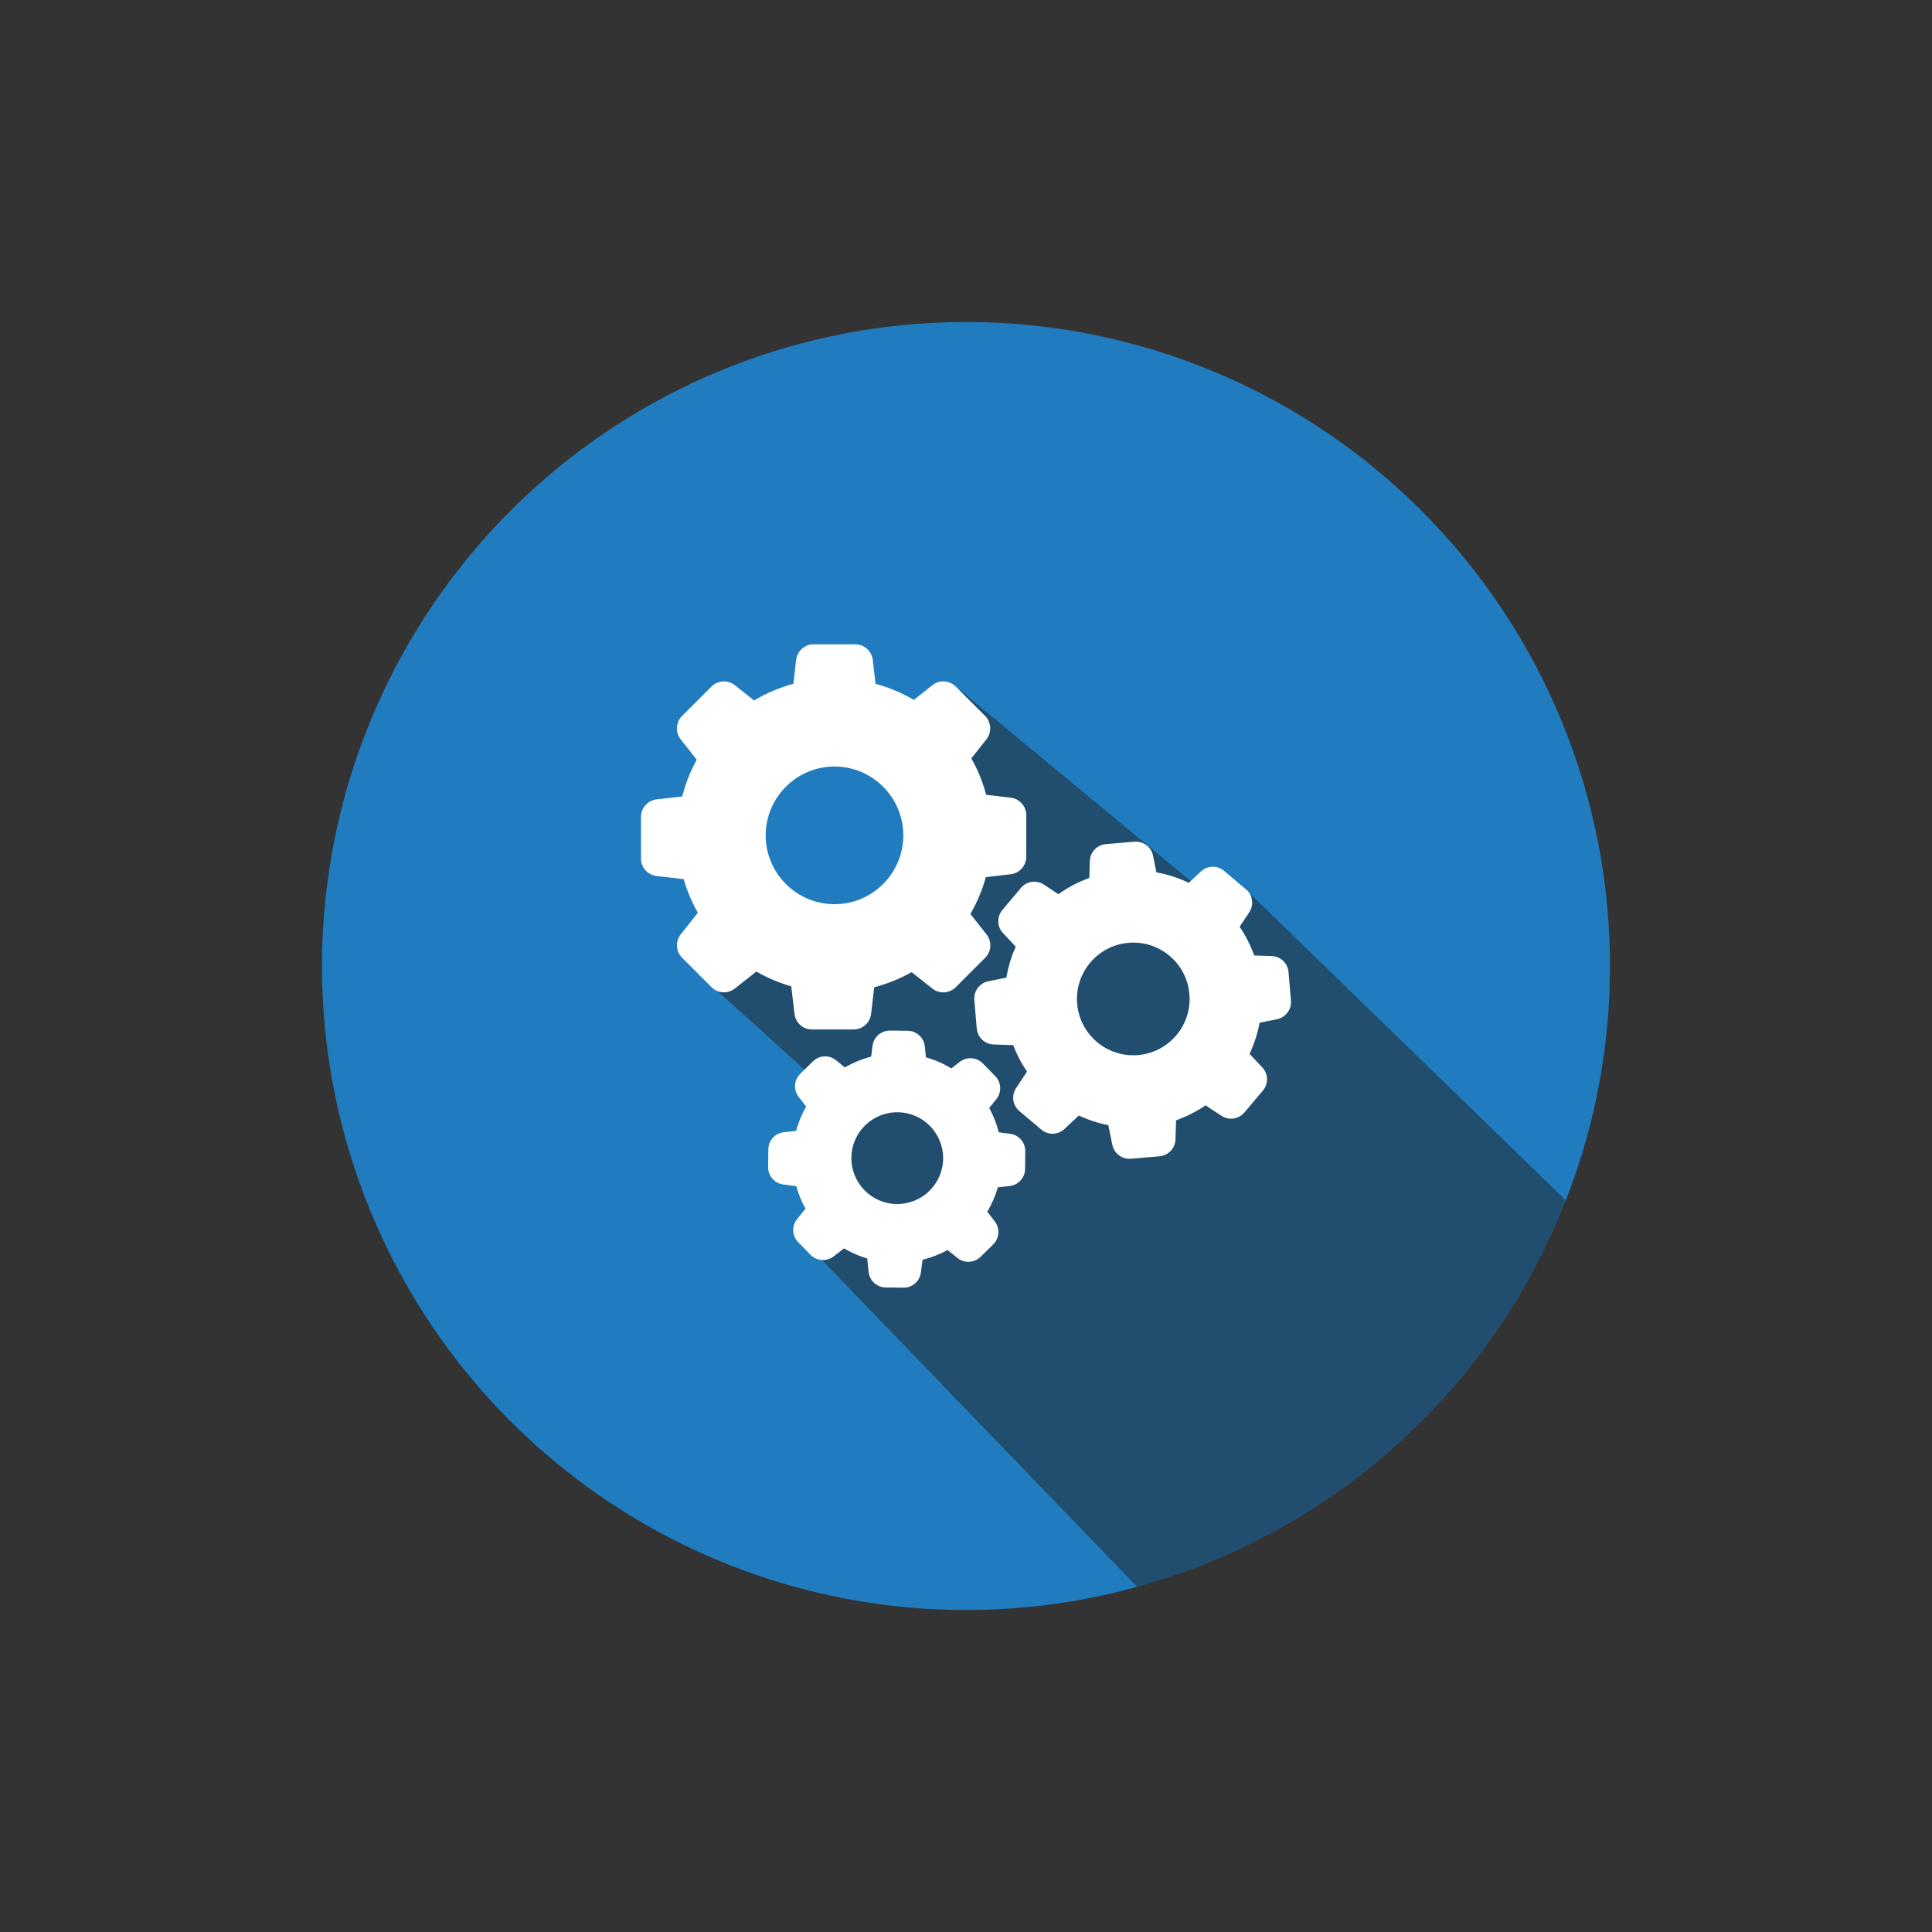 <?xml version="1.0" encoding="utf-8"?>
<!-- Generator: Adobe Illustrator 16.0.0, SVG Export Plug-In . SVG Version: 6.00 Build 0)  -->
<!DOCTYPE svg PUBLIC "-//W3C//DTD SVG 1.1//EN" "http://www.w3.org/Graphics/SVG/1.1/DTD/svg11.dtd">
<svg version="1.1" id="Layer_1" xmlns="http://www.w3.org/2000/svg" xmlns:xlink="http://www.w3.org/1999/xlink" x="0px" y="0px"
	 width="300px" height="300px" viewBox="0 0 300 300" enable-background="new 0 0 300 300" xml:space="preserve">
<rect x="0" y="0" width="300" height="300" fill="#333333" stroke="none"/>
<g id="Layer_2">
</g>
<g id="Layer_1_1_">
	<g id="Guides" display="none">
	</g>
	<g id="Shape_Guides">
	</g>
	<g id="bg_Shape_300">
	</g>
	<g id="Icon_Shape_Clip">
	</g>
	<g id="Icon_Shadow" display="none">
		
			<linearGradient id="SVGID_1_" gradientUnits="userSpaceOnUse" x1="42.231" y1="697.8" x2="-1.441" y2="654.127" gradientTransform="matrix(1 0 0 1 150.444 -505.141)">
			<stop  offset="0" style="stop-color:#000000;stop-opacity:0"/>
			<stop  offset="1" style="stop-color:#000000"/>
		</linearGradient>
		<polygon display="inline" opacity="0.2" fill="url(#SVGID_1_)" enable-background="new    " points="231.46,372.866 
			80.057,221.463 79.484,220.891 84.5,197 66,164 63.5,122 88.5,81.5 117.5,68.5 146.5,62.006 182.5,76.5 220.469,79.032 
			220.92,79.483 372.883,231.443 		"/>
	</g>
	<g id="Icon_shape">
		<g>
			<g>
				<g>
					<g>
						<g>
							<defs>
								<path id="SVGID_2_" d="M250,150c0,55.229-44.771,100-100,100c-27.223,0-51.906-10.878-69.937-28.521
									c-0.275-0.271-0.548-0.539-0.82-0.812c-0.15-0.148-0.3-0.301-0.449-0.452c-0.19-0.19-0.38-0.386-0.568-0.58
									c-0.196-0.2-0.392-0.403-0.586-0.606C60.516,201.076,50,176.766,50,150C50,94.771,94.771,50,150,50
									c27.223,0,51.902,10.877,69.934,28.521c0.174,0.169,0.346,0.339,0.521,0.509c0.087,0.086,0.173,0.172,0.259,0.258
									C238.807,97.384,250,122.385,250,150z"/>
							</defs>
							<clipPath id="SVGID_3_">
								<use xlink:href="#SVGID_2_"  overflow="visible"/>
							</clipPath>
							<rect clip-path="url(#SVGID_3_)" fill="none" width="300" height="300"/>
						</g>
					</g>
				</g>
			</g>
			<g>
				<g>
					<g>
						<g>
							<defs>
								<path id="SVGID_4_" d="M250,150c0,55.229-44.771,100-100,100c-27.223,0-51.906-10.878-69.937-28.521
									c-0.275-0.271-0.548-0.539-0.82-0.812c-0.15-0.148-0.3-0.301-0.449-0.452c-0.19-0.19-0.38-0.386-0.568-0.58
									c-0.196-0.2-0.392-0.403-0.586-0.606C60.516,201.076,50,176.766,50,150C50,94.771,94.771,50,150,50
									c27.223,0,51.902,10.877,69.934,28.521c0.174,0.169,0.346,0.339,0.521,0.509c0.087,0.086,0.173,0.172,0.259,0.258
									C238.807,97.384,250,122.385,250,150z"/>
							</defs>
							<clipPath id="SVGID_5_">
								<use xlink:href="#SVGID_4_"  overflow="visible"/>
							</clipPath>
							<circle id="Icon_Shape" clip-path="url(#SVGID_5_)" fill="#207CBE" cx="150" cy="150" r="100"/>
						</g>
					</g>
				</g>
			</g>
			<g>
				<g>
					<g>
						<g>
							<defs>
								<path id="SVGID_6_" d="M250,150c0,55.229-44.771,100-100,100c-27.223,0-51.906-10.878-69.937-28.521
									c-0.275-0.271-0.548-0.539-0.82-0.812c-0.15-0.148-0.3-0.301-0.449-0.452c-0.19-0.19-0.38-0.386-0.568-0.58
									c-0.196-0.2-0.392-0.403-0.586-0.606C60.516,201.076,50,176.766,50,150C50,94.771,94.771,50,150,50
									c27.223,0,51.902,10.877,69.934,28.521c0.174,0.169,0.346,0.339,0.521,0.509c0.087,0.086,0.173,0.172,0.259,0.258
									C238.807,97.384,250,122.385,250,150z"/>
							</defs>
							<clipPath id="SVGID_7_">
								<use xlink:href="#SVGID_6_"  overflow="visible"/>
							</clipPath>
							<polygon opacity="0.5" clip-path="url(#SVGID_7_)" fill="#231F20" enable-background="new    " points="261.939,344.253 
								193.333,263.781 124.142,192.033 130.333,180.998 128.773,174.24 133.592,172.408 137.14,168.525 129.078,169.844 
								109.333,152 136.667,142.333 147,130 147.5,110.667 149.083,107.167 149.083,107.167 188.333,139.665 187.333,144.333 
								192.333,142 194.333,138.999 319.5,260.535 							"/>
						</g>
					</g>
				</g>
			</g>
			<g display="none">
				<g display="inline">
					<g>
						<g>
							<defs>
								<path id="SVGID_8_" d="M250,150c0,55.229-44.771,100-100,100c-27.223,0-51.906-10.878-69.937-28.521
									c-0.275-0.271-0.548-0.539-0.82-0.812c-0.15-0.148-0.3-0.301-0.449-0.452c-0.19-0.19-0.38-0.386-0.568-0.58
									c-0.196-0.2-0.392-0.403-0.586-0.606C60.516,201.076,50,176.766,50,150C50,94.771,94.771,50,150,50
									c27.223,0,51.902,10.877,69.934,28.521c0.174,0.169,0.346,0.339,0.521,0.509c0.087,0.086,0.173,0.172,0.259,0.258
									C238.807,97.384,250,122.385,250,150z"/>
							</defs>
							<clipPath id="SVGID_9_">
								<use xlink:href="#SVGID_8_"  overflow="visible"/>
							</clipPath>
							<g clip-path="url(#SVGID_9_)">
								<g>
									<g>
										<path fill="#FFFFFF" d="M171.085,162.127l11.335,37.902L150,177.359l-32.541,22.67l11.457-37.902l-31.566-24.01
											l39.611-0.73L150,99.969l13.042,37.416l39.608,0.854L171.085,162.127z"/>
									</g>
								</g>
								<g display="none">
									<path display="inline" fill="#FFFFFF" d="M106.343,136.57c0.528,1.812,1.261,3.558,2.188,5.197l-2.642,3.332
										c-0.863,1.089-0.766,2.641,0.205,3.623l4.551,4.549c0.98,0.979,2.534,1.064,3.623,0.205l3.311-2.621
										c1.703,0.979,3.515,1.748,5.402,2.287l0.496,4.26c0.162,1.38,1.327,2.414,2.707,2.414h6.438
										c1.38,0,2.544-1.034,2.706-2.414l0.475-4.108c2.027-0.526,3.968-1.313,5.79-2.339l3.203,2.533
										c1.089,0.863,2.642,0.766,3.623-0.205l4.55-4.55c0.981-0.981,1.068-2.533,0.205-3.623l-2.49-3.159
										c1.034-1.79,1.844-3.699,2.383-5.693l3.838-0.441c1.384-0.162,2.416-1.326,2.416-2.707v-6.438
										c0-1.38-1.032-2.544-2.416-2.707l-3.781-0.441c-0.521-1.974-1.294-3.86-2.286-5.628l2.329-2.944
										c0.859-1.089,0.77-2.642-0.205-3.623l-4.539-4.54c-0.981-0.98-2.534-1.067-3.623-0.205l-2.857,2.265
										c-1.854-1.089-3.838-1.919-5.919-2.479l-0.432-3.699c-0.162-1.38-1.326-2.415-2.706-2.415h-6.437
										c-1.38,0-2.545,1.035-2.707,2.415l-0.432,3.699c-2.135,0.571-4.173,1.435-6.07,2.566l-2.965-2.352
										c-1.089-0.862-2.642-0.765-3.623,0.205l-4.55,4.55c-0.981,0.981-1.068,2.534-0.205,3.624l2.479,3.138
										c-0.992,1.79-1.746,3.697-2.242,5.683l-3.968,0.453c-1.38,0.162-2.415,1.326-2.415,2.707v6.438
										c0,1.38,1.035,2.544,2.415,2.706L106.343,136.57z M129.666,119.157c5.866,0,10.642,4.776,10.642,10.642
										c0,5.866-4.776,10.644-10.642,10.644s-10.643-4.777-10.643-10.644C119.023,123.933,123.8,119.157,129.666,119.157z"/>
									<path display="inline" fill="#FFFFFF" d="M193.303,138.155l-3.396-2.868c-1.046-0.884-2.589-0.841-3.58,0.097l-1.876,1.758
										c-1.585-0.767-3.268-1.305-5.004-1.618l-0.527-2.587c-0.27-1.337-1.51-2.265-2.868-2.157l-4.432,0.378
										c-1.358,0.118-2.427,1.229-2.47,2.599l-0.086,2.631c-1.705,0.614-3.312,1.455-4.777,2.513l-2.241-1.488
										c-1.144-0.754-2.664-0.539-3.548,0.506l-2.868,3.418c-0.884,1.046-0.842,2.587,0.097,3.58l1.963,2.091
										c-0.68,1.532-1.164,3.14-1.441,4.789l-2.807,0.57c-1.338,0.271-2.264,1.51-2.153,2.867l0.378,4.433
										c0.113,1.358,1.229,2.426,2.602,2.472l3.026,0.098c0.552,1.443,1.271,2.812,2.146,4.098l-1.69,2.559
										c-0.755,1.145-0.539,2.662,0.506,3.549l3.396,2.865c1.045,0.887,2.588,0.844,3.578-0.099l2.225-2.081
										c1.454,0.684,2.984,1.188,4.562,1.486l0.612,3.041c0.271,1.339,1.513,2.266,2.869,2.156l4.433-0.377
										c1.357-0.119,2.428-1.229,2.471-2.602l0.098-2.975c1.617-0.572,3.146-1.353,4.562-2.312l2.445,1.617
										c1.146,0.755,2.664,0.539,3.549-0.507l2.867-3.396c0.885-1.048,0.842-2.59-0.098-3.58l-1.975-2.093
										c0.721-1.53,1.25-3.147,1.551-4.812l2.695-0.549c1.338-0.271,2.266-1.512,2.156-2.869l-0.377-4.433
										c-0.118-1.357-1.229-2.427-2.602-2.47l-2.705-0.086c-0.562-1.575-1.314-3.062-2.254-4.442l1.479-2.222
										C194.564,140.57,194.35,139.04,193.303,138.155z M176.602,163.773c-4.787,0.41-9.015-3.158-9.414-7.945
										c-0.408-4.788,3.16-9.014,7.947-9.414c4.787-0.41,9.016,3.16,9.414,7.947C184.958,159.148,181.389,163.376,176.602,163.773
										z"/>
									<path display="inline" fill="#FFFFFF" d="M121.848,175.699c-1.359,0.141-2.404,1.283-2.416,2.652l-0.033,2.729
										c-0.021,1.368,0.993,2.531,2.351,2.706l2.005,0.259c0.334,1.221,0.809,2.385,1.424,3.48l-1.294,1.598
										c-0.862,1.066-0.798,2.602,0.162,3.58l1.908,1.951c0.96,0.979,2.491,1.089,3.58,0.248l1.606-1.239
										c1.132,0.668,2.33,1.196,3.58,1.563l0.216,2.065c0.14,1.358,1.283,2.405,2.652,2.415l2.728,0.033
										c1.37,0.021,2.534-0.992,2.706-2.354l0.249-1.963c1.358-0.334,2.652-0.841,3.881-1.51l1.51,1.221
										c1.067,0.86,2.599,0.798,3.58-0.161l1.952-1.908c0.979-0.961,1.089-2.49,0.246-3.578l-1.152-1.5
										c0.711-1.188,1.262-2.447,1.639-3.773l1.79-0.184c1.358-0.141,2.404-1.282,2.415-2.652l0.032-2.729
										c0.021-1.369-0.992-2.533-2.351-2.707l-1.748-0.229c-0.334-1.313-0.828-2.587-1.479-3.771l1.089-1.336
										c0.862-1.067,0.801-2.603-0.158-3.582l-1.908-1.949c-0.961-0.98-2.491-1.09-3.583-0.248l-1.305,1.003
										c-1.229-0.744-2.544-1.312-3.924-1.704l-0.172-1.689c-0.141-1.357-1.283-2.404-2.653-2.414l-2.728-0.033
										c-1.369-0.021-2.534,0.992-2.706,2.351l-0.216,1.685c-1.423,0.365-2.792,0.929-4.065,1.66l-1.348-1.102
										c-1.067-0.859-2.598-0.798-3.58,0.162l-1.962,1.919c-0.981,0.959-1.089,2.491-0.248,3.58l1.154,1.487
										c-0.669,1.187-1.197,2.443-1.542,3.771L121.848,175.699z M139.456,172.616c3.914,0.043,7.052,3.268,7.008,7.182
										c-0.043,3.913-3.267,7.054-7.181,7.011c-3.914-0.043-7.052-3.271-7.009-7.184
										C132.318,175.711,135.542,172.572,139.456,172.616z"/>
								</g>
							</g>
						</g>
					</g>
				</g>
			</g>
		</g>
	</g>
	<g id="Icon">
	</g>
	<g>
		<path fill="#FFFFFF" d="M106.161,136.514c0.53,1.819,1.267,3.573,2.198,5.219l-2.653,3.346c-0.866,1.094-0.769,2.653,0.206,3.638
			l4.57,4.57c0.985,0.984,2.544,1.07,3.638,0.205l3.324-2.631c1.711,0.984,3.529,1.755,5.424,2.296l0.498,4.276
			c0.163,1.385,1.332,2.424,2.718,2.424h6.464c1.386,0,2.555-1.039,2.718-2.424l0.476-4.127c2.036-0.529,3.984-1.32,5.814-2.349
			l3.216,2.545c1.093,0.866,2.653,0.769,3.638-0.206l4.568-4.569c0.985-0.985,1.072-2.544,0.205-3.638l-2.5-3.172
			c1.039-1.797,1.852-3.714,2.393-5.717l3.854-0.444c1.387-0.163,2.426-1.332,2.426-2.718v-6.464c0-1.386-1.039-2.555-2.426-2.718
			l-3.799-0.443c-0.521-1.982-1.3-3.876-2.297-5.652l2.339-2.956c0.866-1.094,0.771-2.653-0.205-3.638l-4.559-4.558
			c-0.985-0.986-2.545-1.072-3.638-0.206l-2.869,2.273c-1.863-1.093-3.855-1.927-5.945-2.49l-0.434-3.714
			c-0.162-1.386-1.332-2.425-2.717-2.425h-6.464c-1.386,0-2.556,1.04-2.718,2.425l-0.433,3.714c-2.144,0.573-4.19,1.44-6.096,2.577
			l-2.978-2.36c-1.094-0.866-2.653-0.769-3.638,0.206l-4.569,4.569c-0.985,0.985-1.072,2.544-0.206,3.638l2.49,3.15
			c-0.996,1.798-1.753,3.714-2.252,5.707l-3.984,0.455c-1.386,0.163-2.426,1.332-2.426,2.718v6.463c0,1.386,1.04,2.556,2.426,2.718
			L106.161,136.514z M129.581,119.027c5.89,0,10.687,4.797,10.687,10.688c0,5.89-4.797,10.687-10.687,10.687
			c-5.891,0-10.687-4.797-10.687-10.687C118.895,123.824,123.69,119.027,129.581,119.027z"/>
		<path fill="#FFFFFF" d="M193.484,138.105l-3.41-2.88c-1.051-0.888-2.6-0.845-3.594,0.097l-1.885,1.766
			c-1.594-0.77-3.281-1.311-5.025-1.624l-0.529-2.599c-0.271-1.343-1.516-2.274-2.881-2.166l-4.449,0.379
			c-1.363,0.119-2.438,1.234-2.479,2.61l-0.088,2.642c-1.709,0.617-3.322,1.461-4.797,2.523l-2.252-1.494
			c-1.146-0.758-2.674-0.542-3.562,0.509l-2.882,3.432c-0.887,1.05-0.844,2.599,0.099,3.595l1.97,2.101
			c-0.681,1.537-1.168,3.15-1.449,4.806l-2.815,0.575c-1.342,0.271-2.272,1.516-2.165,2.879l0.379,4.451
			c0.12,1.363,1.234,2.436,2.609,2.479l3.041,0.098c0.555,1.451,1.279,2.826,2.156,4.113l-1.701,2.566
			c-0.756,1.148-0.541,2.676,0.51,3.562l3.41,2.879c1.052,0.89,2.6,0.847,3.596-0.098l2.23-2.09c1.461,0.684,2.998,1.191,4.58,1.495
			l0.617,3.054c0.271,1.342,1.516,2.273,2.879,2.166l4.45-0.381c1.364-0.117,2.437-1.234,2.479-2.607l0.098-2.988
			c1.624-0.575,3.161-1.354,4.579-2.316l2.459,1.623c1.147,0.758,2.674,0.541,3.562-0.509l2.881-3.411
			c0.889-1.05,0.845-2.599-0.099-3.595l-1.979-2.101c0.725-1.537,1.256-3.16,1.559-4.83l2.708-0.551
			c1.343-0.271,2.272-1.517,2.165-2.881l-0.379-4.449c-0.12-1.366-1.234-2.438-2.609-2.48l-2.719-0.086
			c-0.562-1.581-1.32-3.075-2.263-4.461l1.483-2.23C194.751,140.531,194.535,138.993,193.484,138.105z M176.714,163.832
			c-4.808,0.411-9.053-3.172-9.454-7.979c-0.41-4.809,3.174-9.053,7.98-9.454c4.808-0.412,9.052,3.172,9.451,7.979
			C185.104,159.186,181.521,163.43,176.714,163.832z"/>
		<path fill="#FFFFFF" d="M121.731,175.807c-1.365,0.142-2.415,1.289-2.425,2.664l-0.033,2.739
			c-0.021,1.374,0.996,2.544,2.361,2.718l2.013,0.26c0.336,1.224,0.812,2.393,1.43,3.496l-1.299,1.604
			c-0.866,1.071-0.801,2.608,0.162,3.594l1.917,1.96c0.963,0.986,2.501,1.094,3.594,0.248l1.613-1.244
			c1.137,0.672,2.338,1.202,3.595,1.57l0.216,2.078c0.141,1.365,1.289,2.415,2.664,2.426l2.739,0.032
			c1.375,0.021,2.545-0.996,2.718-2.359l0.249-1.972c1.364-0.335,2.664-0.846,3.898-1.516l1.516,1.224
			c1.072,0.866,2.608,0.801,3.595-0.162l1.959-1.917c0.986-0.964,1.096-2.501,0.249-3.594l-1.157-1.506
			c0.713-1.19,1.268-2.457,1.646-3.791l1.797-0.185c1.364-0.14,2.414-1.286,2.426-2.663l0.031-2.738
			c0.022-1.375-0.994-2.545-2.358-2.719l-1.756-0.228c-0.335-1.32-0.832-2.599-1.482-3.789l1.095-1.343
			c0.864-1.071,0.801-2.609-0.163-3.594l-1.916-1.961c-0.964-0.985-2.501-1.094-3.595-0.25l-1.31,1.008
			c-1.234-0.746-2.556-1.32-3.941-1.711l-0.173-1.699c-0.141-1.364-1.289-2.414-2.664-2.426l-2.739-0.032
			c-1.375-0.021-2.544,0.995-2.718,2.36l-0.216,1.688c-1.429,0.369-2.805,0.932-4.083,1.668l-1.353-1.104
			c-1.072-0.865-2.61-0.802-3.595,0.162l-1.971,1.928c-0.985,0.964-1.093,2.5-0.249,3.595l1.158,1.494
			c-0.671,1.192-1.202,2.458-1.548,3.79L121.731,175.807z M139.412,172.71c3.93,0.044,7.081,3.281,7.038,7.212
			c-0.043,3.93-3.281,7.081-7.211,7.038c-3.931-0.043-7.082-3.28-7.038-7.212C132.245,175.818,135.481,172.667,139.412,172.71z"/>
	</g>
</g>
</svg>
